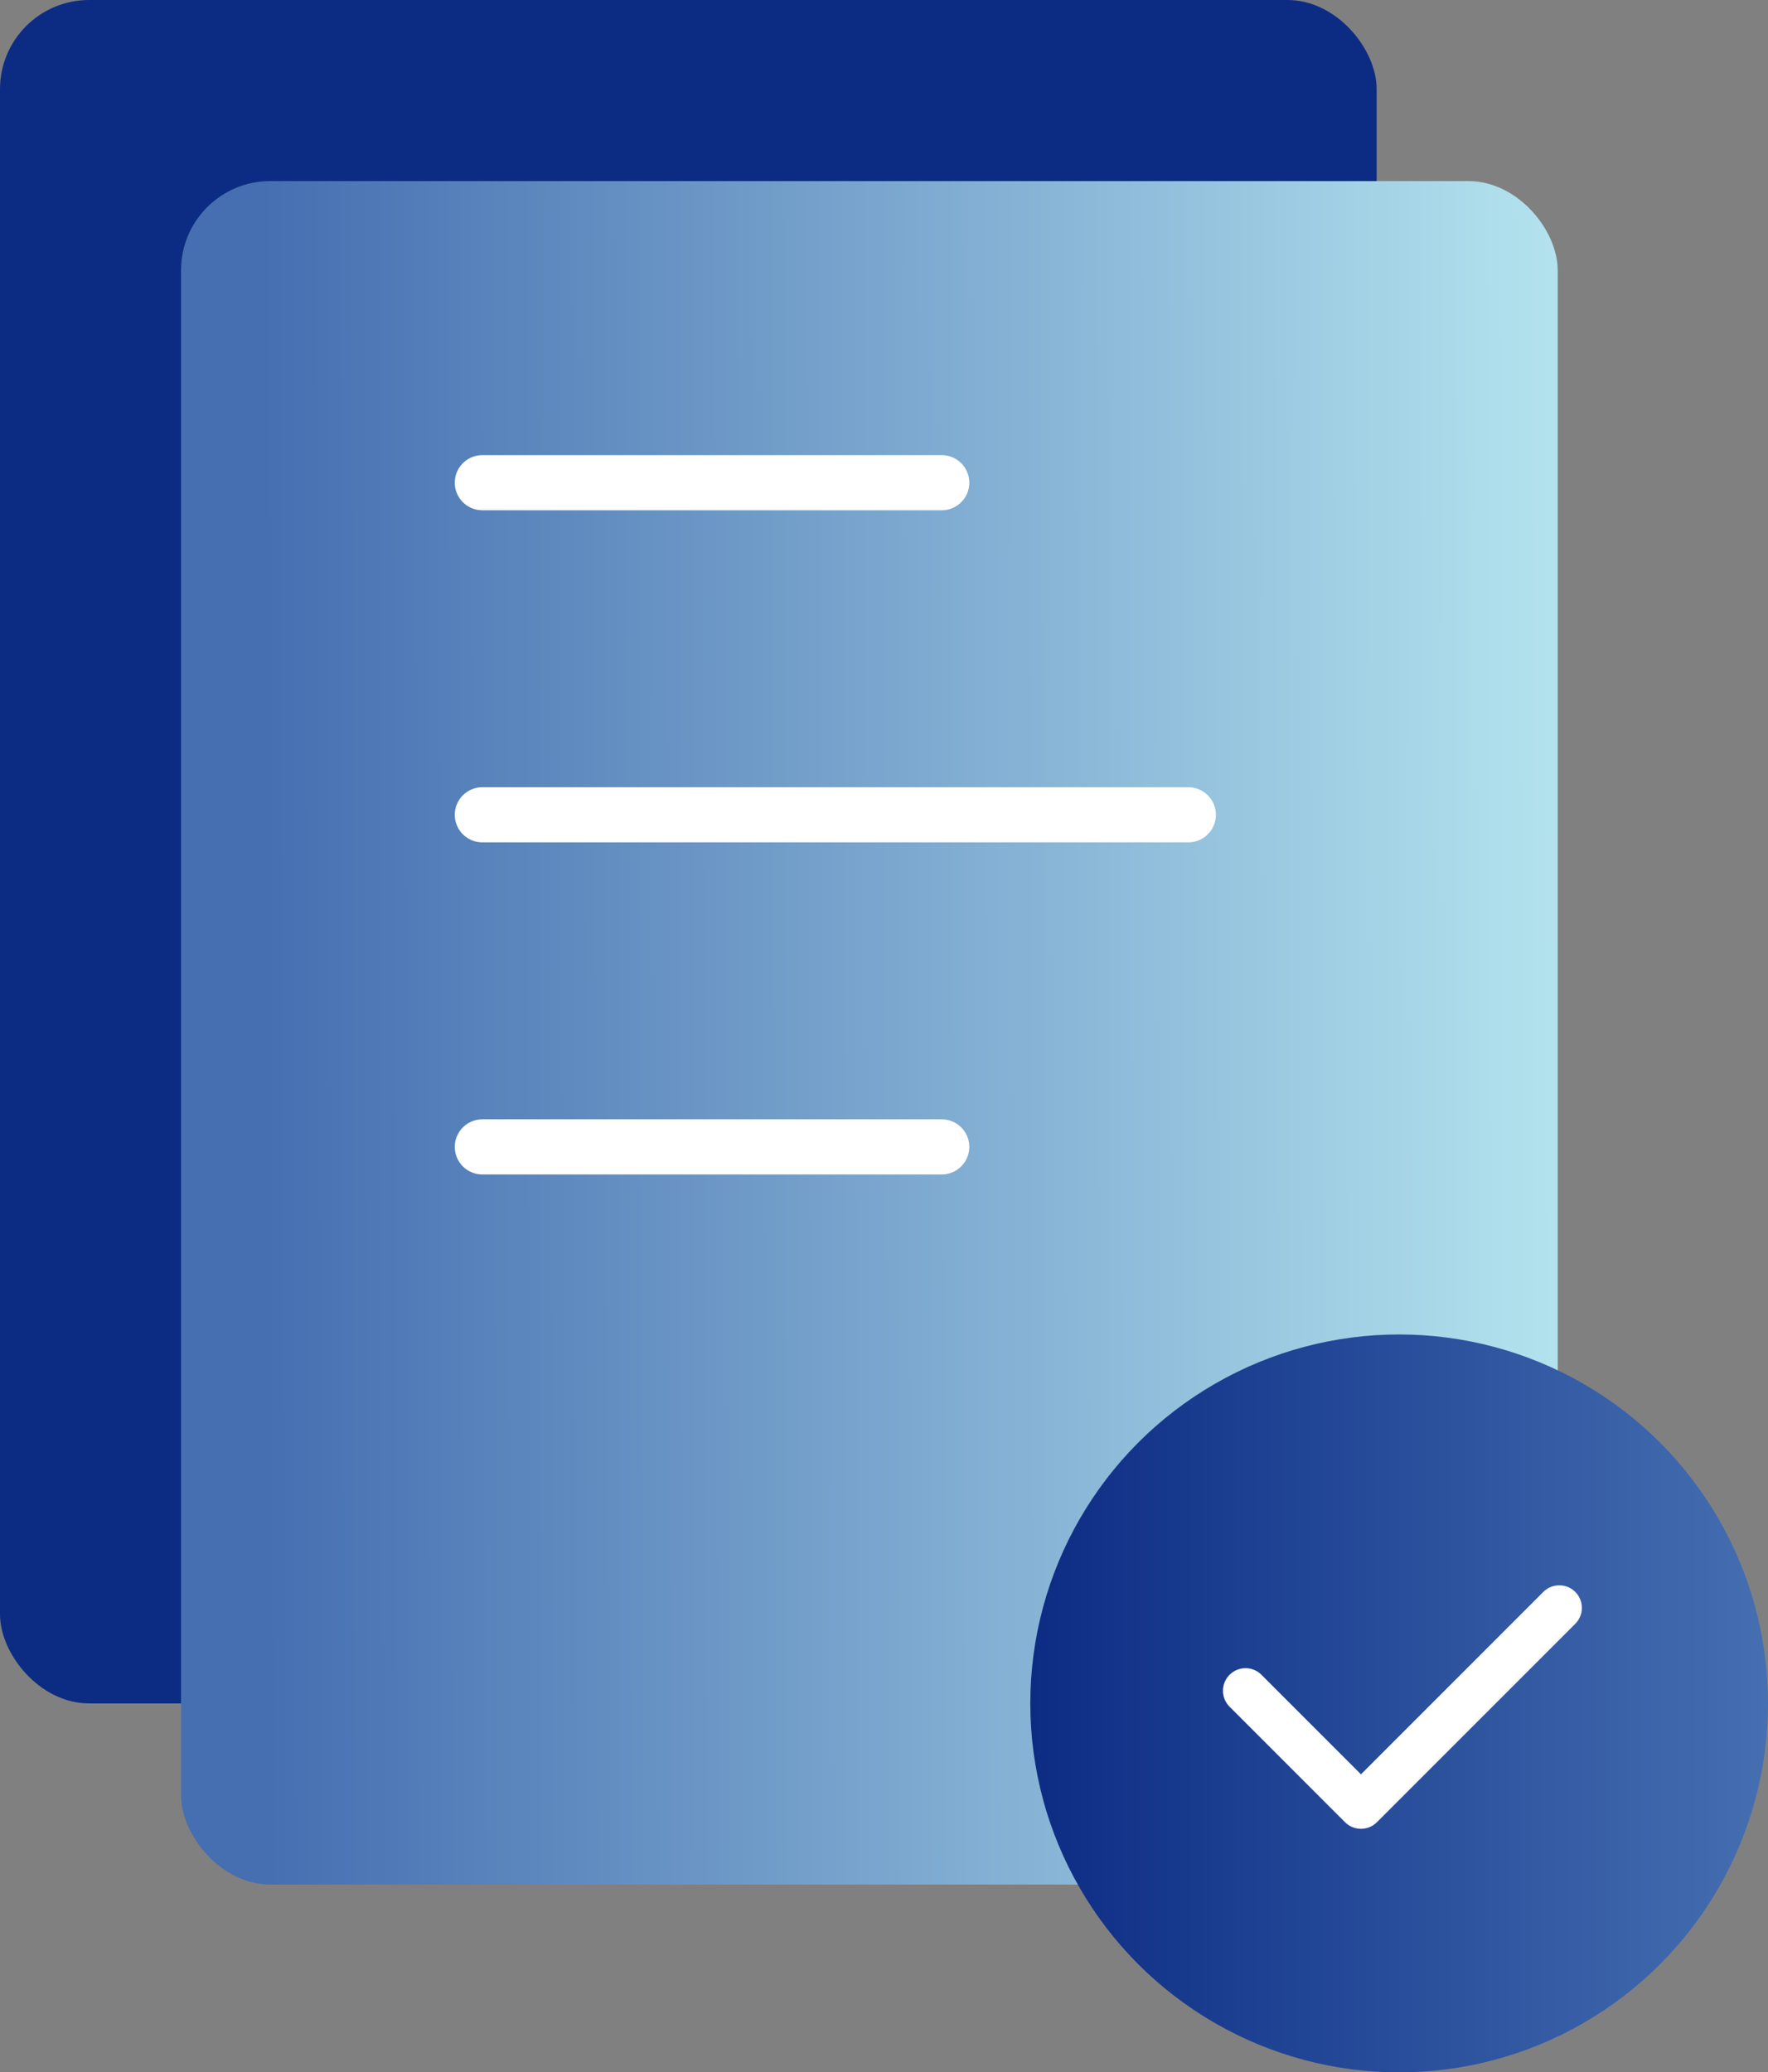 <svg xmlns="http://www.w3.org/2000/svg" xmlns:xlink="http://www.w3.org/1999/xlink" width="45.34" height="53.129" viewBox="0 0 45.34 53.129">
  <rect x="0" y="0" width="45.34" height="53.129" fill="#808080" stroke="none"/>
  <defs>
    <linearGradient id="linear-gradient" x1="-103.366" y1="0.5" x2="-102.366" y2="0.5" gradientUnits="objectBoundingBox">
      <stop offset="0" stop-color="#456fb1"/>
      <stop offset="1" stop-color="#0c2c84"/>
    </linearGradient>
    <linearGradient id="linear-gradient-2" y1="0.666" x2="0.943" y2="0.663" gradientUnits="objectBoundingBox">
      <stop offset="0" stop-color="#b3e2ee"/>
      <stop offset="1" stop-color="#456fb1"/>
    </linearGradient>
    <linearGradient id="linear-gradient-3" y1="0.5" x2="1" y2="0.5" gradientUnits="objectBoundingBox">
      <stop offset="0" stop-color="#0c2c84"/>
      <stop offset="1" stop-color="#456fb1"/>
    </linearGradient>
  </defs>
  <g id="グループ_15229" data-name="グループ 15229" transform="translate(-660 -3656)">
    <rect id="長方形_46" data-name="長方形 46" width="35.304" height="43.671" rx="2.285" transform="translate(695.304 3699.671) rotate(-180)" fill="url(#linear-gradient)"/>
    <rect id="長方形_47" data-name="長方形 47" width="35.304" height="43.671" rx="2.285" transform="translate(699.947 3704.314) rotate(-180)" fill="url(#linear-gradient-2)"/>
    <circle id="楕円形_16" data-name="楕円形 16" cx="9.459" cy="9.459" r="9.459" transform="translate(686.422 3690.212)" fill="url(#linear-gradient-3)"/>
    <path id="パス_140" data-name="パス 140" d="M1120.18,2412.665l2.961,2.961,5.086-5.086" transform="translate(-428.239 1286.681)" fill="none" stroke="#fff" stroke-linecap="round" stroke-linejoin="round" stroke-width="1.157"/>
    <g id="グループ_71" data-name="グループ 71" transform="translate(672.369 3668.375)">
      <line id="線_21" data-name="線 21" x2="11.782" fill="none" stroke="#fff" stroke-linecap="round" stroke-linejoin="round" stroke-width="1.413"/>
      <line id="線_22" data-name="線 22" x2="18.106" transform="translate(0 8.514)" fill="none" stroke="#fff" stroke-linecap="round" stroke-linejoin="round" stroke-width="1.413"/>
      <line id="線_23" data-name="線 23" x2="11.782" transform="translate(0 17.028)" fill="none" stroke="#fff" stroke-linecap="round" stroke-linejoin="round" stroke-width="1.413"/>
    </g>
  </g>
</svg>
